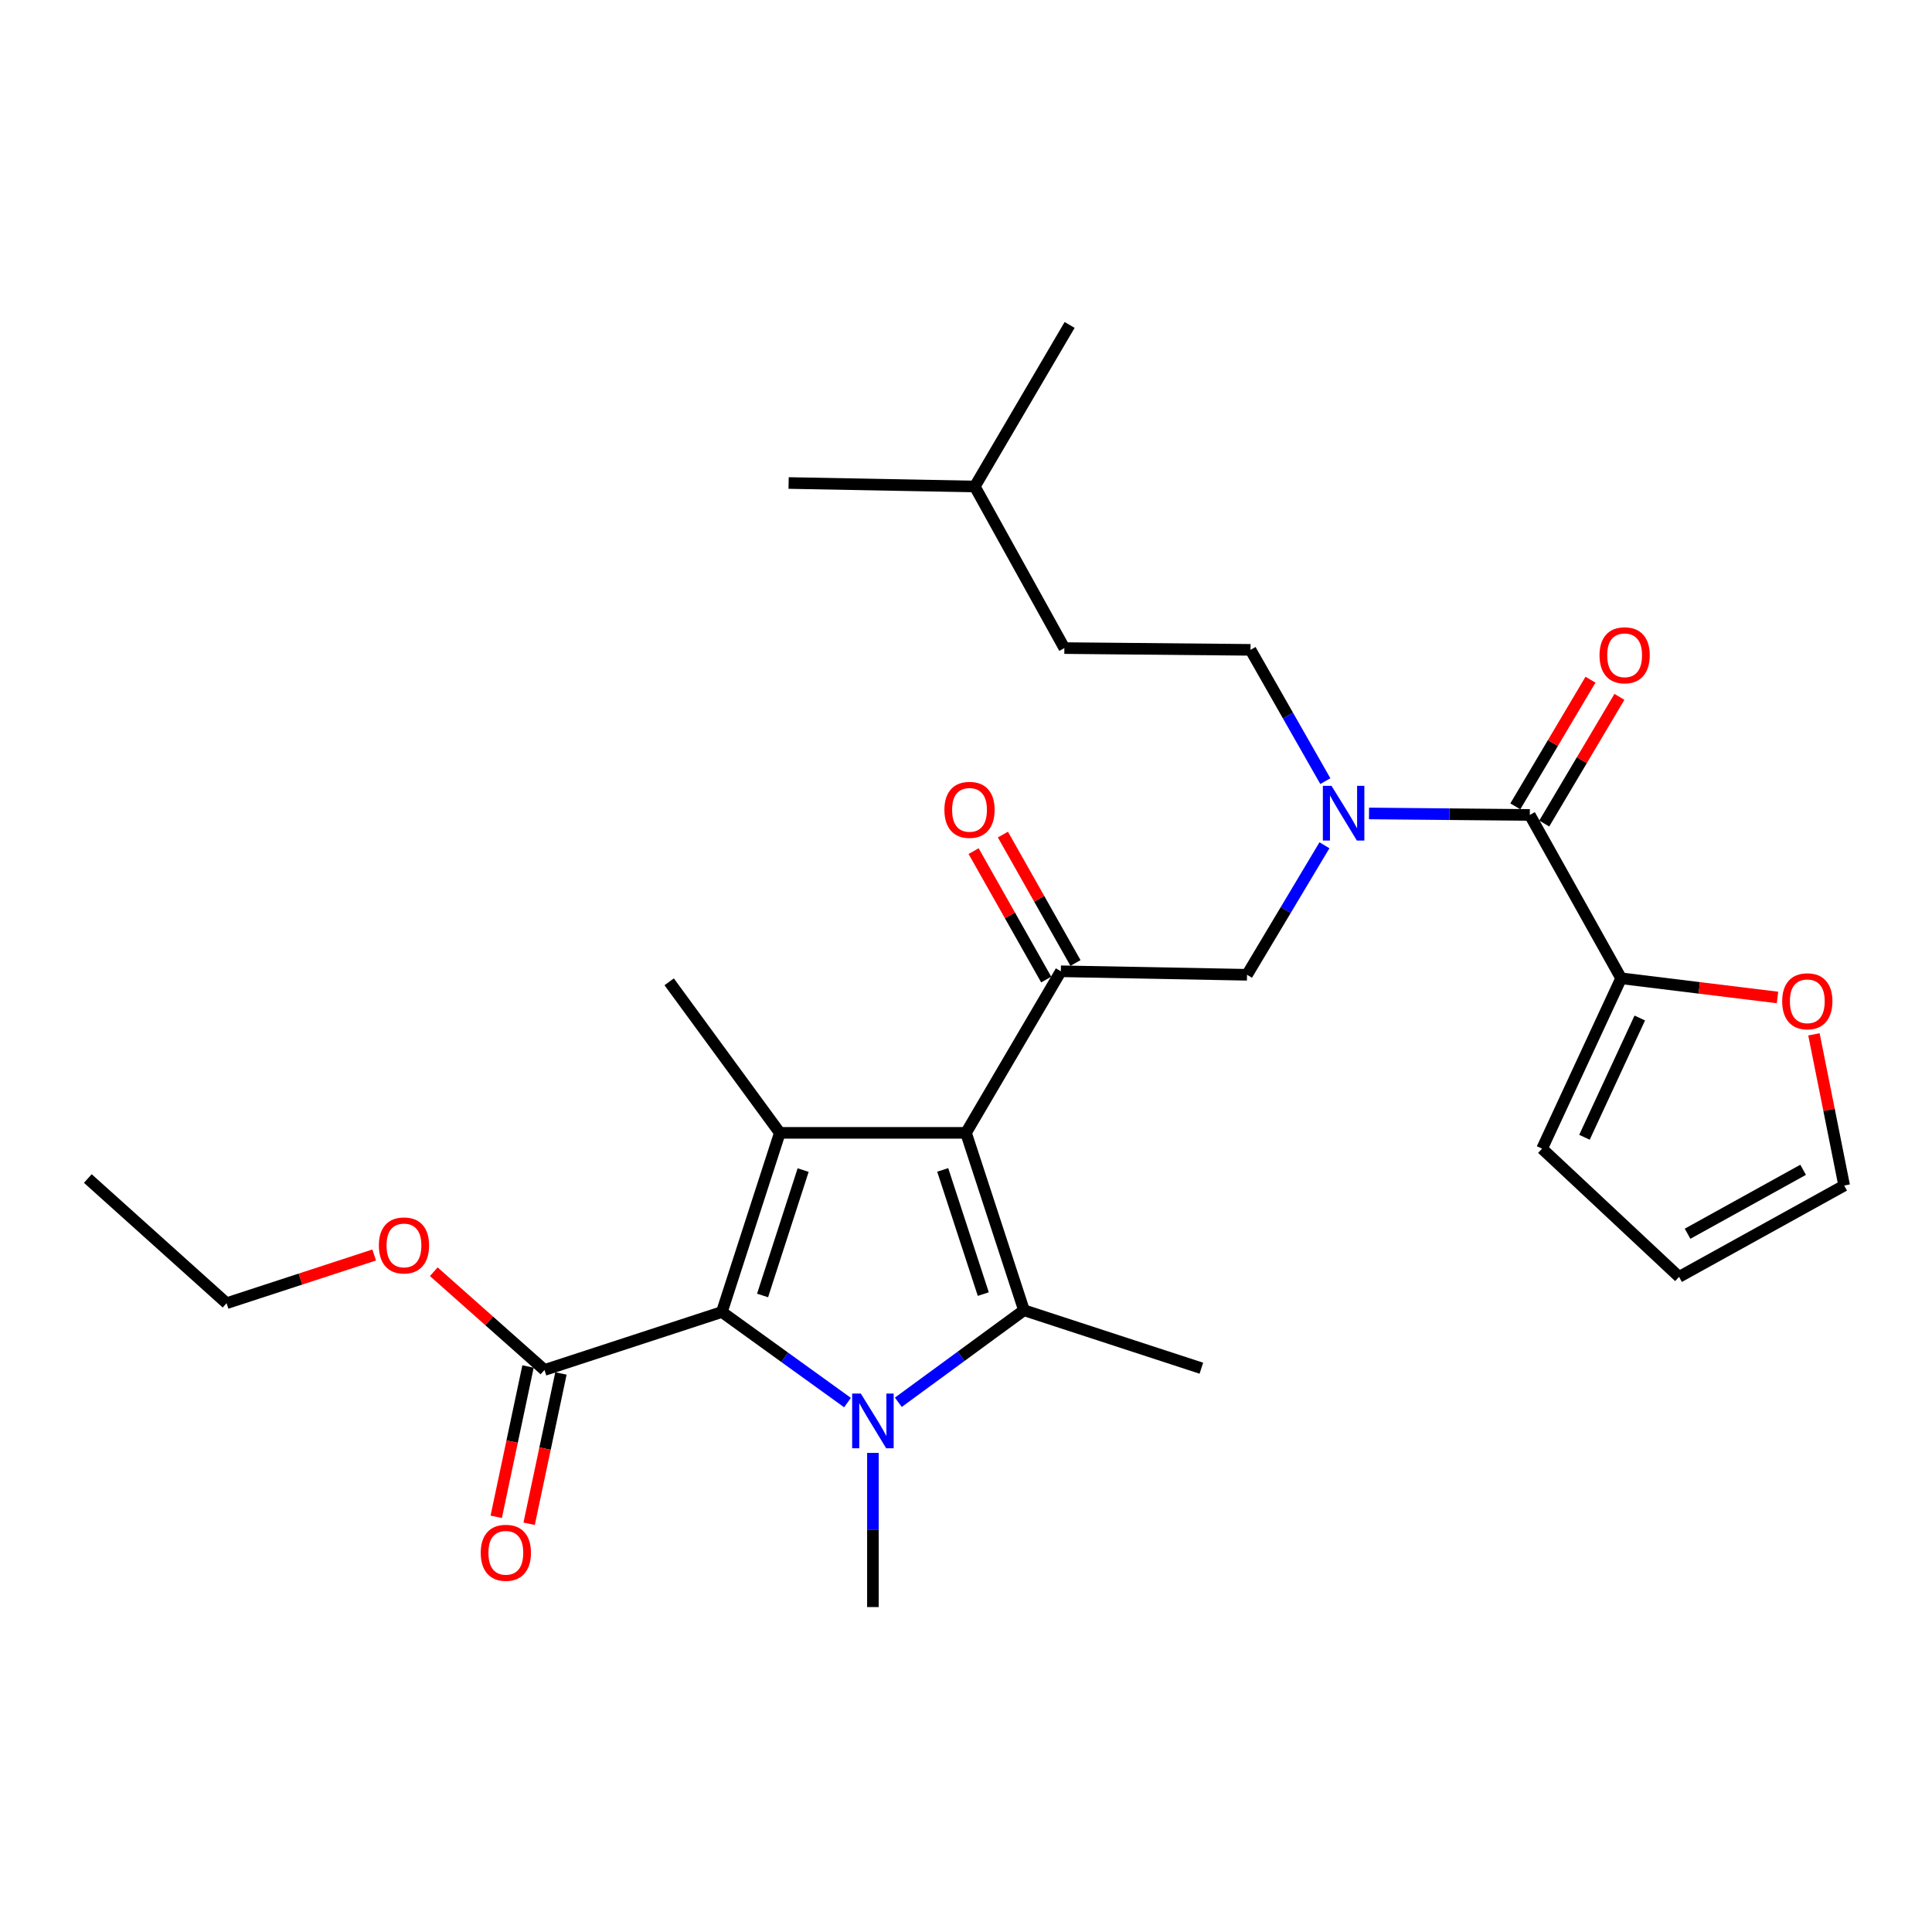 <?xml version='1.0' encoding='iso-8859-1'?>
<svg version='1.1' baseProfile='full'
              xmlns='http://www.w3.org/2000/svg'
                      xmlns:rdkit='http://www.rdkit.org/xml'
                      xmlns:xlink='http://www.w3.org/1999/xlink'
                  xml:space='preserve'
width='1000px' height='1000px' viewBox='0 0 1000 1000'>
<!-- END OF HEADER -->
<rect style='opacity:1.0;fill:#FFFFFF;stroke:none' width='1000' height='1000' x='0' y='0'> </rect>
<path class='bond-0' d='M 685.53,437.51 L 665.494,471.029' style='fill:none;fill-rule:evenodd;stroke:#0000FF;stroke-width:6px;stroke-linecap:butt;stroke-linejoin:miter;stroke-opacity:1' />
<path class='bond-0' d='M 665.494,471.029 L 645.458,504.547' style='fill:none;fill-rule:evenodd;stroke:#000000;stroke-width:6px;stroke-linecap:butt;stroke-linejoin:miter;stroke-opacity:1' />
<path class='bond-1' d='M 708.6,421.037 L 750.208,421.425' style='fill:none;fill-rule:evenodd;stroke:#0000FF;stroke-width:6px;stroke-linecap:butt;stroke-linejoin:miter;stroke-opacity:1' />
<path class='bond-1' d='M 750.208,421.425 L 791.817,421.814' style='fill:none;fill-rule:evenodd;stroke:#000000;stroke-width:6px;stroke-linecap:butt;stroke-linejoin:miter;stroke-opacity:1' />
<path class='bond-2' d='M 685.995,404.321 L 666.631,370.341' style='fill:none;fill-rule:evenodd;stroke:#0000FF;stroke-width:6px;stroke-linecap:butt;stroke-linejoin:miter;stroke-opacity:1' />
<path class='bond-2' d='M 666.631,370.341 L 647.268,336.362' style='fill:none;fill-rule:evenodd;stroke:#000000;stroke-width:6px;stroke-linecap:butt;stroke-linejoin:miter;stroke-opacity:1' />
<path class='bond-3' d='M 839.09,506.366 L 879.56,511.328' style='fill:none;fill-rule:evenodd;stroke:#000000;stroke-width:6px;stroke-linecap:butt;stroke-linejoin:miter;stroke-opacity:1' />
<path class='bond-3' d='M 879.56,511.328 L 920.029,516.289' style='fill:none;fill-rule:evenodd;stroke:#FF0000;stroke-width:6px;stroke-linecap:butt;stroke-linejoin:miter;stroke-opacity:1' />
<path class='bond-4' d='M 839.09,506.366 L 798.183,594.547' style='fill:none;fill-rule:evenodd;stroke:#000000;stroke-width:6px;stroke-linecap:butt;stroke-linejoin:miter;stroke-opacity:1' />
<path class='bond-4' d='M 848.752,526.922 L 820.117,588.649' style='fill:none;fill-rule:evenodd;stroke:#000000;stroke-width:6px;stroke-linecap:butt;stroke-linejoin:miter;stroke-opacity:1' />
<path class='bond-5' d='M 839.09,506.366 L 791.817,421.814' style='fill:none;fill-rule:evenodd;stroke:#000000;stroke-width:6px;stroke-linecap:butt;stroke-linejoin:miter;stroke-opacity:1' />
<path class='bond-6' d='M 549.092,502.728 L 500,586.362' style='fill:none;fill-rule:evenodd;stroke:#000000;stroke-width:6px;stroke-linecap:butt;stroke-linejoin:miter;stroke-opacity:1' />
<path class='bond-7' d='M 556.673,498.444 L 537.887,465.208' style='fill:none;fill-rule:evenodd;stroke:#000000;stroke-width:6px;stroke-linecap:butt;stroke-linejoin:miter;stroke-opacity:1' />
<path class='bond-7' d='M 537.887,465.208 L 519.1,431.972' style='fill:none;fill-rule:evenodd;stroke:#FF0000;stroke-width:6px;stroke-linecap:butt;stroke-linejoin:miter;stroke-opacity:1' />
<path class='bond-7' d='M 541.512,507.013 L 522.725,473.778' style='fill:none;fill-rule:evenodd;stroke:#000000;stroke-width:6px;stroke-linecap:butt;stroke-linejoin:miter;stroke-opacity:1' />
<path class='bond-7' d='M 522.725,473.778 L 503.939,440.542' style='fill:none;fill-rule:evenodd;stroke:#FF0000;stroke-width:6px;stroke-linecap:butt;stroke-linejoin:miter;stroke-opacity:1' />
<path class='bond-8' d='M 549.092,502.728 L 645.458,504.547' style='fill:none;fill-rule:evenodd;stroke:#000000;stroke-width:6px;stroke-linecap:butt;stroke-linejoin:miter;stroke-opacity:1' />
<path class='bond-9' d='M 799.305,426.258 L 818.758,393.478' style='fill:none;fill-rule:evenodd;stroke:#000000;stroke-width:6px;stroke-linecap:butt;stroke-linejoin:miter;stroke-opacity:1' />
<path class='bond-9' d='M 818.758,393.478 L 838.211,360.699' style='fill:none;fill-rule:evenodd;stroke:#FF0000;stroke-width:6px;stroke-linecap:butt;stroke-linejoin:miter;stroke-opacity:1' />
<path class='bond-9' d='M 784.328,417.37 L 803.781,384.59' style='fill:none;fill-rule:evenodd;stroke:#000000;stroke-width:6px;stroke-linecap:butt;stroke-linejoin:miter;stroke-opacity:1' />
<path class='bond-9' d='M 803.781,384.59 L 823.234,351.811' style='fill:none;fill-rule:evenodd;stroke:#FF0000;stroke-width:6px;stroke-linecap:butt;stroke-linejoin:miter;stroke-opacity:1' />
<path class='bond-10' d='M 938.894,535.374 L 946.72,574.505' style='fill:none;fill-rule:evenodd;stroke:#FF0000;stroke-width:6px;stroke-linecap:butt;stroke-linejoin:miter;stroke-opacity:1' />
<path class='bond-10' d='M 946.72,574.505 L 954.545,613.636' style='fill:none;fill-rule:evenodd;stroke:#000000;stroke-width:6px;stroke-linecap:butt;stroke-linejoin:miter;stroke-opacity:1' />
<path class='bond-11' d='M 798.183,594.547 L 869.093,660.91' style='fill:none;fill-rule:evenodd;stroke:#000000;stroke-width:6px;stroke-linecap:butt;stroke-linejoin:miter;stroke-opacity:1' />
<path class='bond-12' d='M 647.268,336.362 L 550.911,335.452' style='fill:none;fill-rule:evenodd;stroke:#000000;stroke-width:6px;stroke-linecap:butt;stroke-linejoin:miter;stroke-opacity:1' />
<path class='bond-13' d='M 504.547,251.819 L 550.911,335.452' style='fill:none;fill-rule:evenodd;stroke:#000000;stroke-width:6px;stroke-linecap:butt;stroke-linejoin:miter;stroke-opacity:1' />
<path class='bond-14' d='M 504.547,251.819 L 553.64,168.186' style='fill:none;fill-rule:evenodd;stroke:#000000;stroke-width:6px;stroke-linecap:butt;stroke-linejoin:miter;stroke-opacity:1' />
<path class='bond-15' d='M 504.547,251.819 L 408.181,250' style='fill:none;fill-rule:evenodd;stroke:#000000;stroke-width:6px;stroke-linecap:butt;stroke-linejoin:miter;stroke-opacity:1' />
<path class='bond-16' d='M 464.98,725.815 L 497.492,701.998' style='fill:none;fill-rule:evenodd;stroke:#0000FF;stroke-width:6px;stroke-linecap:butt;stroke-linejoin:miter;stroke-opacity:1' />
<path class='bond-16' d='M 497.492,701.998 L 530.003,678.18' style='fill:none;fill-rule:evenodd;stroke:#000000;stroke-width:6px;stroke-linecap:butt;stroke-linejoin:miter;stroke-opacity:1' />
<path class='bond-17' d='M 438.668,725.977 L 406.154,702.533' style='fill:none;fill-rule:evenodd;stroke:#0000FF;stroke-width:6px;stroke-linecap:butt;stroke-linejoin:miter;stroke-opacity:1' />
<path class='bond-17' d='M 406.154,702.533 L 373.641,679.09' style='fill:none;fill-rule:evenodd;stroke:#000000;stroke-width:6px;stroke-linecap:butt;stroke-linejoin:miter;stroke-opacity:1' />
<path class='bond-18' d='M 451.817,752.027 L 451.817,791.921' style='fill:none;fill-rule:evenodd;stroke:#0000FF;stroke-width:6px;stroke-linecap:butt;stroke-linejoin:miter;stroke-opacity:1' />
<path class='bond-18' d='M 451.817,791.921 L 451.817,831.814' style='fill:none;fill-rule:evenodd;stroke:#000000;stroke-width:6px;stroke-linecap:butt;stroke-linejoin:miter;stroke-opacity:1' />
<path class='bond-19' d='M 530.003,678.18 L 621.822,708.183' style='fill:none;fill-rule:evenodd;stroke:#000000;stroke-width:6px;stroke-linecap:butt;stroke-linejoin:miter;stroke-opacity:1' />
<path class='bond-20' d='M 530.003,678.18 L 500,586.362' style='fill:none;fill-rule:evenodd;stroke:#000000;stroke-width:6px;stroke-linecap:butt;stroke-linejoin:miter;stroke-opacity:1' />
<path class='bond-20' d='M 508.948,669.817 L 487.946,605.544' style='fill:none;fill-rule:evenodd;stroke:#000000;stroke-width:6px;stroke-linecap:butt;stroke-linejoin:miter;stroke-opacity:1' />
<path class='bond-21' d='M 500,586.362 L 403.634,586.362' style='fill:none;fill-rule:evenodd;stroke:#000000;stroke-width:6px;stroke-linecap:butt;stroke-linejoin:miter;stroke-opacity:1' />
<path class='bond-22' d='M 403.634,586.362 L 346.366,508.185' style='fill:none;fill-rule:evenodd;stroke:#000000;stroke-width:6px;stroke-linecap:butt;stroke-linejoin:miter;stroke-opacity:1' />
<path class='bond-23' d='M 403.634,586.362 L 373.641,679.09' style='fill:none;fill-rule:evenodd;stroke:#000000;stroke-width:6px;stroke-linecap:butt;stroke-linejoin:miter;stroke-opacity:1' />
<path class='bond-23' d='M 415.705,605.631 L 394.71,670.54' style='fill:none;fill-rule:evenodd;stroke:#000000;stroke-width:6px;stroke-linecap:butt;stroke-linejoin:miter;stroke-opacity:1' />
<path class='bond-24' d='M 373.641,679.09 L 281.822,709.093' style='fill:none;fill-rule:evenodd;stroke:#000000;stroke-width:6px;stroke-linecap:butt;stroke-linejoin:miter;stroke-opacity:1' />
<path class='bond-25' d='M 273.303,707.291 L 265.073,746.196' style='fill:none;fill-rule:evenodd;stroke:#000000;stroke-width:6px;stroke-linecap:butt;stroke-linejoin:miter;stroke-opacity:1' />
<path class='bond-25' d='M 265.073,746.196 L 256.844,785.102' style='fill:none;fill-rule:evenodd;stroke:#FF0000;stroke-width:6px;stroke-linecap:butt;stroke-linejoin:miter;stroke-opacity:1' />
<path class='bond-25' d='M 290.341,710.895 L 282.112,749.8' style='fill:none;fill-rule:evenodd;stroke:#000000;stroke-width:6px;stroke-linecap:butt;stroke-linejoin:miter;stroke-opacity:1' />
<path class='bond-25' d='M 282.112,749.8 L 273.883,788.706' style='fill:none;fill-rule:evenodd;stroke:#FF0000;stroke-width:6px;stroke-linecap:butt;stroke-linejoin:miter;stroke-opacity:1' />
<path class='bond-26' d='M 281.822,709.093 L 253.173,683.668' style='fill:none;fill-rule:evenodd;stroke:#000000;stroke-width:6px;stroke-linecap:butt;stroke-linejoin:miter;stroke-opacity:1' />
<path class='bond-26' d='M 253.173,683.668 L 224.524,658.243' style='fill:none;fill-rule:evenodd;stroke:#FF0000;stroke-width:6px;stroke-linecap:butt;stroke-linejoin:miter;stroke-opacity:1' />
<path class='bond-27' d='M 193.678,649.584 L 155.476,662.063' style='fill:none;fill-rule:evenodd;stroke:#FF0000;stroke-width:6px;stroke-linecap:butt;stroke-linejoin:miter;stroke-opacity:1' />
<path class='bond-27' d='M 155.476,662.063 L 117.274,674.542' style='fill:none;fill-rule:evenodd;stroke:#000000;stroke-width:6px;stroke-linecap:butt;stroke-linejoin:miter;stroke-opacity:1' />
<path class='bond-28' d='M 117.274,674.542 L 45.455,609.998' style='fill:none;fill-rule:evenodd;stroke:#000000;stroke-width:6px;stroke-linecap:butt;stroke-linejoin:miter;stroke-opacity:1' />
<path class='bond-29' d='M 954.545,613.636 L 869.093,660.91' style='fill:none;fill-rule:evenodd;stroke:#000000;stroke-width:6px;stroke-linecap:butt;stroke-linejoin:miter;stroke-opacity:1' />
<path class='bond-29' d='M 933.297,605.488 L 873.481,638.58' style='fill:none;fill-rule:evenodd;stroke:#000000;stroke-width:6px;stroke-linecap:butt;stroke-linejoin:miter;stroke-opacity:1' />
<path  class='atom-0' d='M 689.191 406.754
L 698.471 421.754
Q 699.391 423.234, 700.871 425.914
Q 702.351 428.594, 702.431 428.754
L 702.431 406.754
L 706.191 406.754
L 706.191 435.074
L 702.311 435.074
L 692.351 418.674
Q 691.191 416.754, 689.951 414.554
Q 688.751 412.354, 688.391 411.674
L 688.391 435.074
L 684.711 435.074
L 684.711 406.754
L 689.191 406.754
' fill='#0000FF'/>
<path  class='atom-3' d='M 488.819 419.175
Q 488.819 412.375, 492.179 408.575
Q 495.539 404.775, 501.819 404.775
Q 508.099 404.775, 511.459 408.575
Q 514.819 412.375, 514.819 419.175
Q 514.819 426.055, 511.419 429.975
Q 508.019 433.855, 501.819 433.855
Q 495.579 433.855, 492.179 429.975
Q 488.819 426.095, 488.819 419.175
M 501.819 430.655
Q 506.139 430.655, 508.459 427.775
Q 510.819 424.855, 510.819 419.175
Q 510.819 413.615, 508.459 410.815
Q 506.139 407.975, 501.819 407.975
Q 497.499 407.975, 495.139 410.775
Q 492.819 413.575, 492.819 419.175
Q 492.819 424.895, 495.139 427.775
Q 497.499 430.655, 501.819 430.655
' fill='#FF0000'/>
<path  class='atom-6' d='M 827.909 339.17
Q 827.909 332.37, 831.269 328.57
Q 834.629 324.77, 840.909 324.77
Q 847.189 324.77, 850.549 328.57
Q 853.909 332.37, 853.909 339.17
Q 853.909 346.05, 850.509 349.97
Q 847.109 353.85, 840.909 353.85
Q 834.669 353.85, 831.269 349.97
Q 827.909 346.09, 827.909 339.17
M 840.909 350.65
Q 845.229 350.65, 847.549 347.77
Q 849.909 344.85, 849.909 339.17
Q 849.909 333.61, 847.549 330.81
Q 845.229 327.97, 840.909 327.97
Q 836.589 327.97, 834.229 330.77
Q 831.909 333.57, 831.909 339.17
Q 831.909 344.89, 834.229 347.77
Q 836.589 350.65, 840.909 350.65
' fill='#FF0000'/>
<path  class='atom-7' d='M 922.456 518.26
Q 922.456 511.46, 925.816 507.66
Q 929.176 503.86, 935.456 503.86
Q 941.736 503.86, 945.096 507.66
Q 948.456 511.46, 948.456 518.26
Q 948.456 525.14, 945.056 529.06
Q 941.656 532.94, 935.456 532.94
Q 929.216 532.94, 925.816 529.06
Q 922.456 525.18, 922.456 518.26
M 935.456 529.74
Q 939.776 529.74, 942.096 526.86
Q 944.456 523.94, 944.456 518.26
Q 944.456 512.7, 942.096 509.9
Q 939.776 507.06, 935.456 507.06
Q 931.136 507.06, 928.776 509.86
Q 926.456 512.66, 926.456 518.26
Q 926.456 523.98, 928.776 526.86
Q 931.136 529.74, 935.456 529.74
' fill='#FF0000'/>
<path  class='atom-11' d='M 445.557 721.298
L 454.837 736.298
Q 455.757 737.778, 457.237 740.458
Q 458.717 743.138, 458.797 743.298
L 458.797 721.298
L 462.557 721.298
L 462.557 749.618
L 458.677 749.618
L 448.717 733.218
Q 447.557 731.298, 446.317 729.098
Q 445.117 726.898, 444.757 726.218
L 444.757 749.618
L 441.077 749.618
L 441.077 721.298
L 445.557 721.298
' fill='#0000FF'/>
<path  class='atom-18' d='M 248.823 803.72
Q 248.823 796.92, 252.183 793.12
Q 255.543 789.32, 261.823 789.32
Q 268.103 789.32, 271.463 793.12
Q 274.823 796.92, 274.823 803.72
Q 274.823 810.6, 271.423 814.52
Q 268.023 818.4, 261.823 818.4
Q 255.583 818.4, 252.183 814.52
Q 248.823 810.64, 248.823 803.72
M 261.823 815.2
Q 266.143 815.2, 268.463 812.32
Q 270.823 809.4, 270.823 803.72
Q 270.823 798.16, 268.463 795.36
Q 266.143 792.52, 261.823 792.52
Q 257.503 792.52, 255.143 795.32
Q 252.823 798.12, 252.823 803.72
Q 252.823 809.44, 255.143 812.32
Q 257.503 815.2, 261.823 815.2
' fill='#FF0000'/>
<path  class='atom-19' d='M 196.093 644.629
Q 196.093 637.829, 199.453 634.029
Q 202.813 630.229, 209.093 630.229
Q 215.373 630.229, 218.733 634.029
Q 222.093 637.829, 222.093 644.629
Q 222.093 651.509, 218.693 655.429
Q 215.293 659.309, 209.093 659.309
Q 202.853 659.309, 199.453 655.429
Q 196.093 651.549, 196.093 644.629
M 209.093 656.109
Q 213.413 656.109, 215.733 653.229
Q 218.093 650.309, 218.093 644.629
Q 218.093 639.069, 215.733 636.269
Q 213.413 633.429, 209.093 633.429
Q 204.773 633.429, 202.413 636.229
Q 200.093 639.029, 200.093 644.629
Q 200.093 650.349, 202.413 653.229
Q 204.773 656.109, 209.093 656.109
' fill='#FF0000'/>
</svg>
